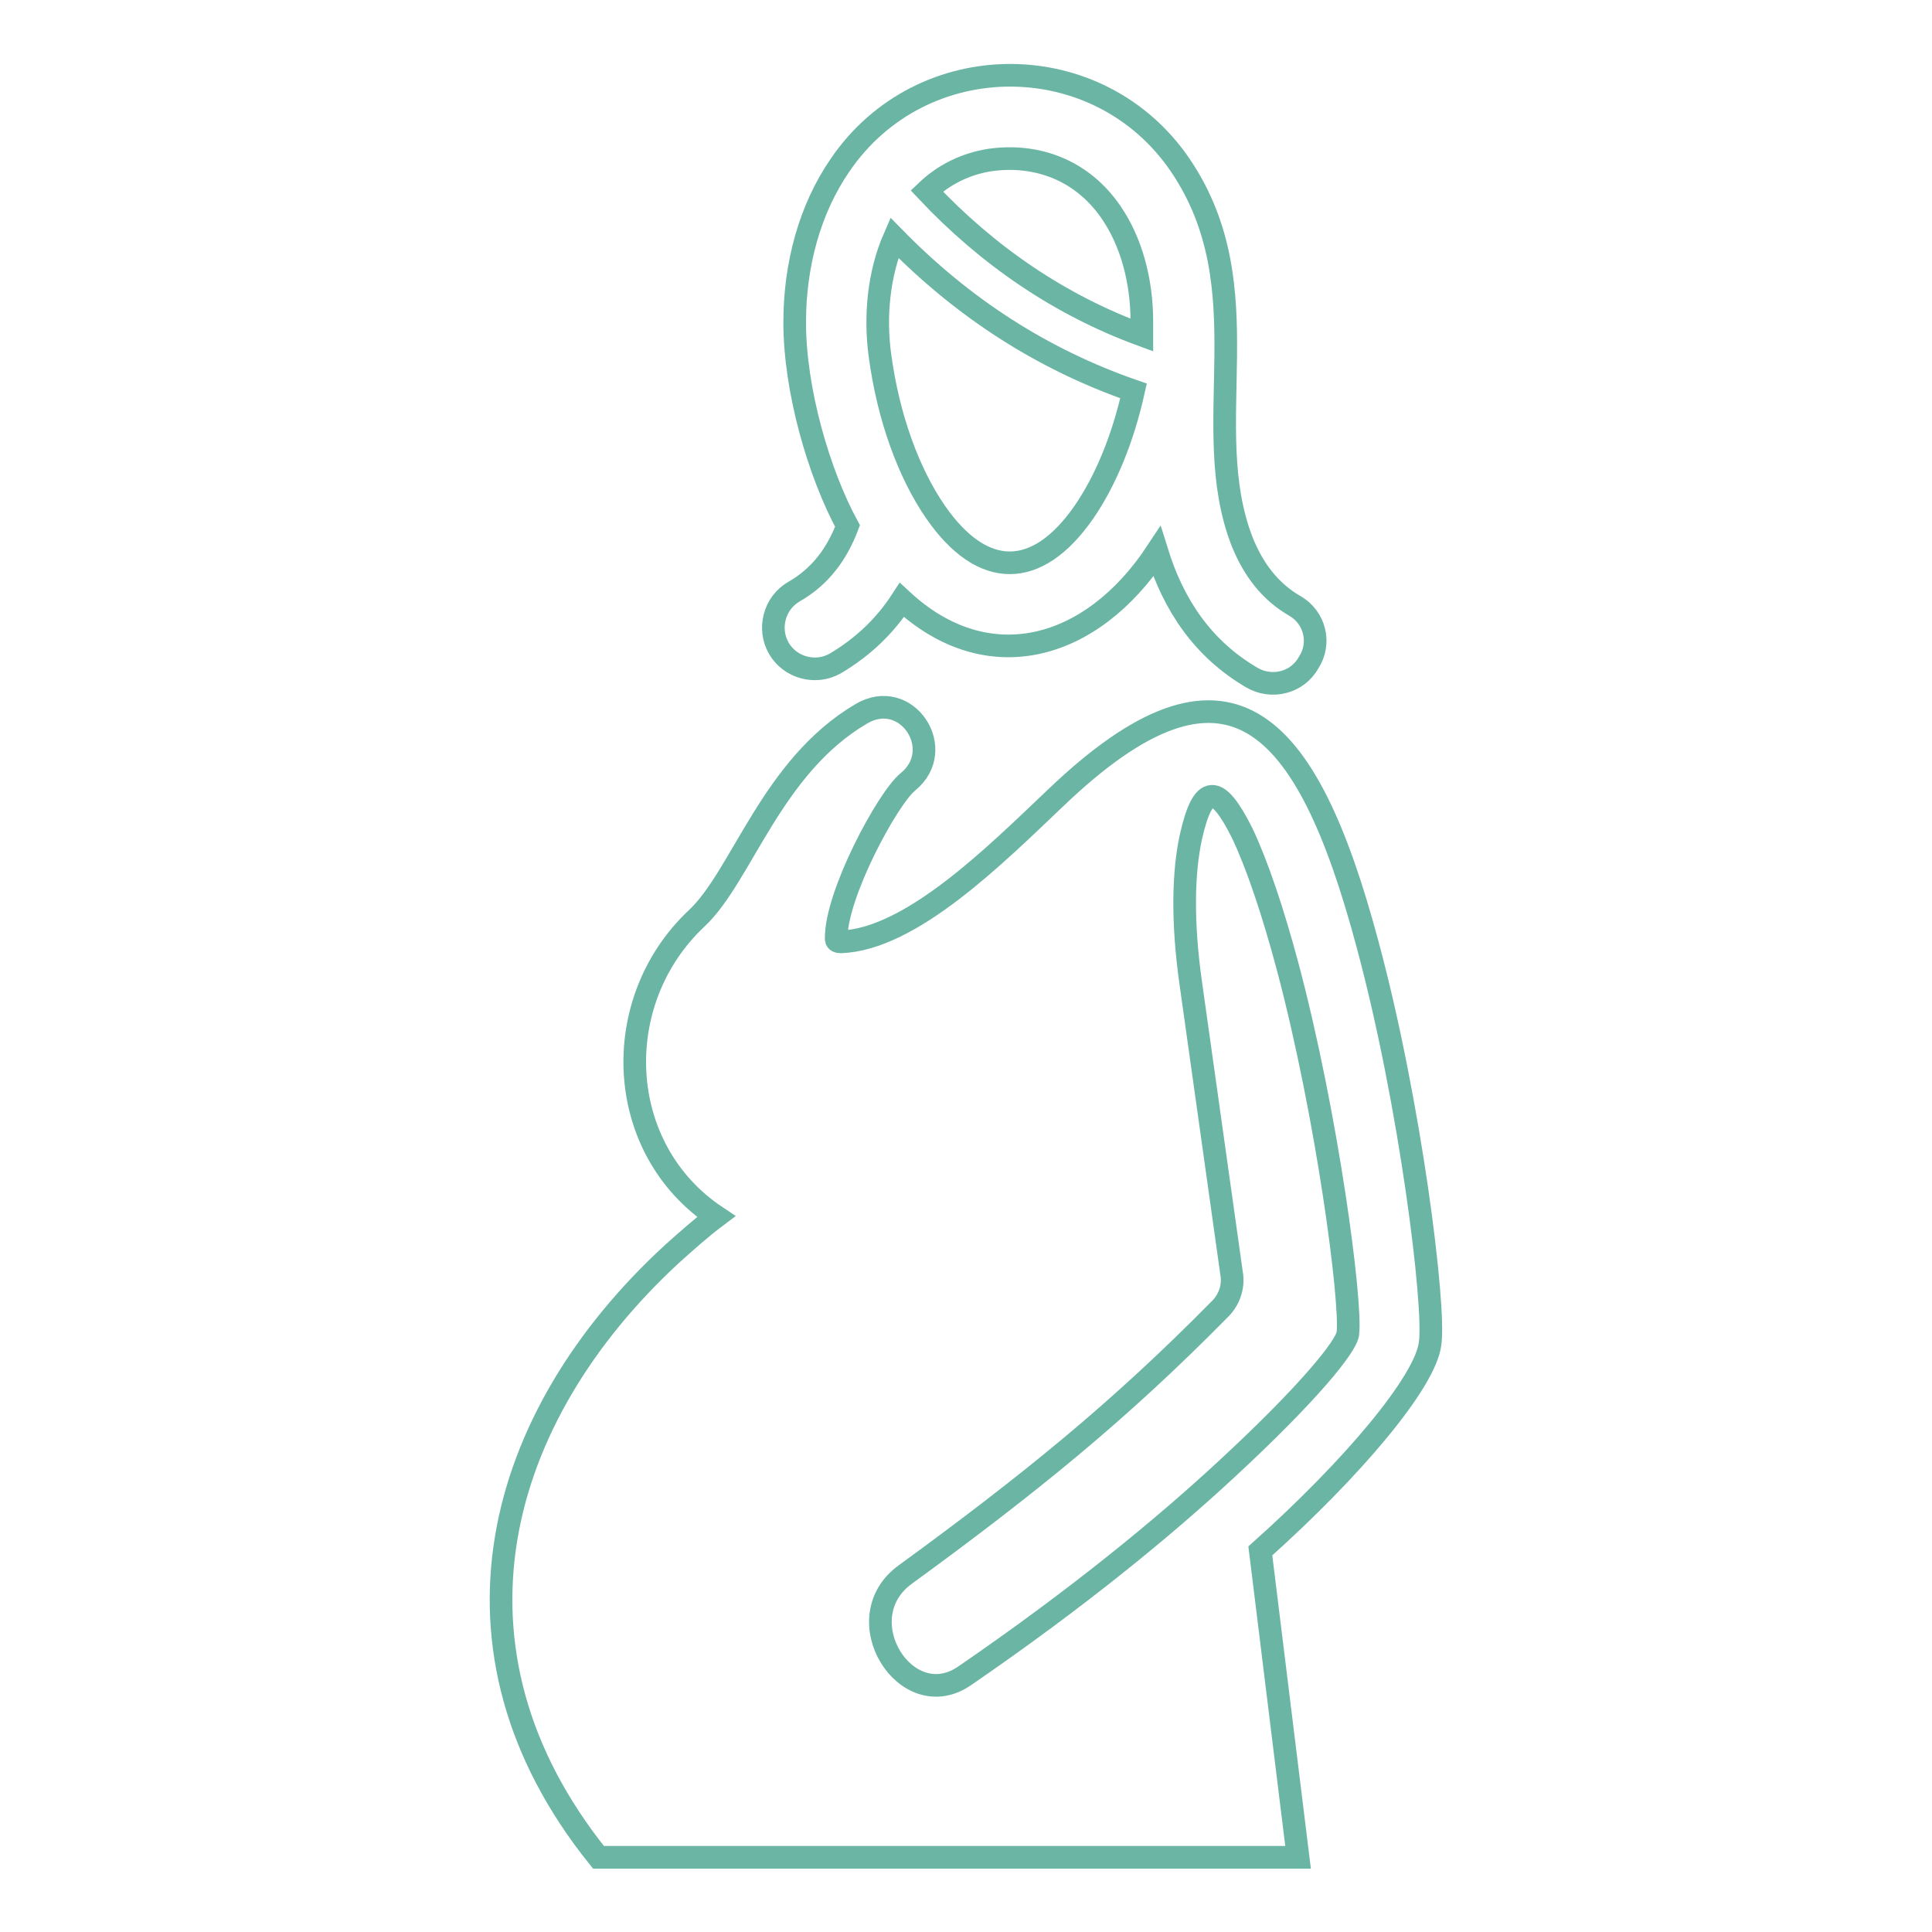 <?xml version="1.0" encoding="utf-8"?>
<!-- Svg Vector Icons : http://www.onlinewebfonts.com/icon -->
<!DOCTYPE svg PUBLIC "-//W3C//DTD SVG 1.1//EN" "http://www.w3.org/Graphics/SVG/1.1/DTD/svg11.dtd">
<svg version="1.1" xmlns="http://www.w3.org/2000/svg" xmlns:xlink="http://www.w3.org/1999/xlink" x="0px" y="0px" viewBox="0 0 256 256" enable-background="new 0 0 256 256" xml:space="preserve">
<g> <path stroke-width="3" fill-opacity="0" stroke="#6bb5a5"  d="M120.3,103.6c-2.7,2.2-9.6,15-9.5,20.8c0,0.2,0.1,0.4,0.6,0.4c9.3-0.3,20.5-11.5,28.5-19.1 c22.7-21.7,33.2-10.9,41.3,19.4c5.7,21.1,9,48,8.3,52.9c-0.6,5.1-10.3,16.6-22.5,27.5l5,40.6H79.3c-22.2-27.6-13.7-58.4,9.8-80 c1.9-1.7,3.8-3.4,5.8-4.9c-13.5-9-14.3-28.5-2.6-39.5c6-5.6,9.9-20.1,21.8-27.1C120.1,91,125.6,99.3,120.3,103.6z M122.8,25.3 c8.1,8.6,17.6,15.1,28.5,19.1l0-1.8c0-5.4-1.4-10.6-4.1-14.5c-3.7-5.4-9.6-7.8-16-6.9C127.9,21.7,125,23.2,122.8,25.3L122.8,25.3 L122.8,25.3z M150.2,51.8c-1.4,6.3-3.7,11.9-6.6,16.1c-6.2,8.9-13.4,8.9-19.6,0c-3.6-5.2-6.3-12.6-7.4-20.8 c-0.7-5.1-0.2-10.8,1.9-15.6C127.6,40.8,138.1,47.6,150.2,51.8z M171.6,80.3c-3.3-1.9-5.5-4.8-7-8.5c-6-15.4,2.9-33.5-8.2-49.9 C145.6,6,122.1,6,111.3,21.9c-4,5.8-6,13.2-6,20.8c0,9,3.2,20,7,27c-1.4,3.7-3.6,6.7-7.1,8.7c-2.6,1.5-3.5,4.9-2,7.5 c1.5,2.6,4.9,3.5,7.5,2c3.7-2.2,6.6-5,8.8-8.4c11.3,10.5,25.1,6.8,33.8-6.4c2.2,7.1,6.1,12.9,12.6,16.7c2.6,1.5,6,0.7,7.5-2 C175.1,85.2,174.2,81.8,171.6,80.3L171.6,80.3z M157.8,110.9c-1,4.6-1.2,11.1,0,19.5l5.4,38.4c0.3,1.8-0.4,3.6-1.7,4.8 c-6.4,6.5-12.8,12.4-19.5,18c-6.7,5.6-13.9,11.1-22,17c-8.1,5.8,0.1,18.9,7.9,13.4c15-10.3,26.4-19.7,34.7-27.4 c10.8-10,15.8-16.2,16-17.9c0.5-4.2-2.7-28.8-8-48.7c-1.9-7.1-4-13.4-6-17.6C161.3,103.8,159.4,103.8,157.8,110.9L157.8,110.9 L157.8,110.9z"/></g>
</svg>